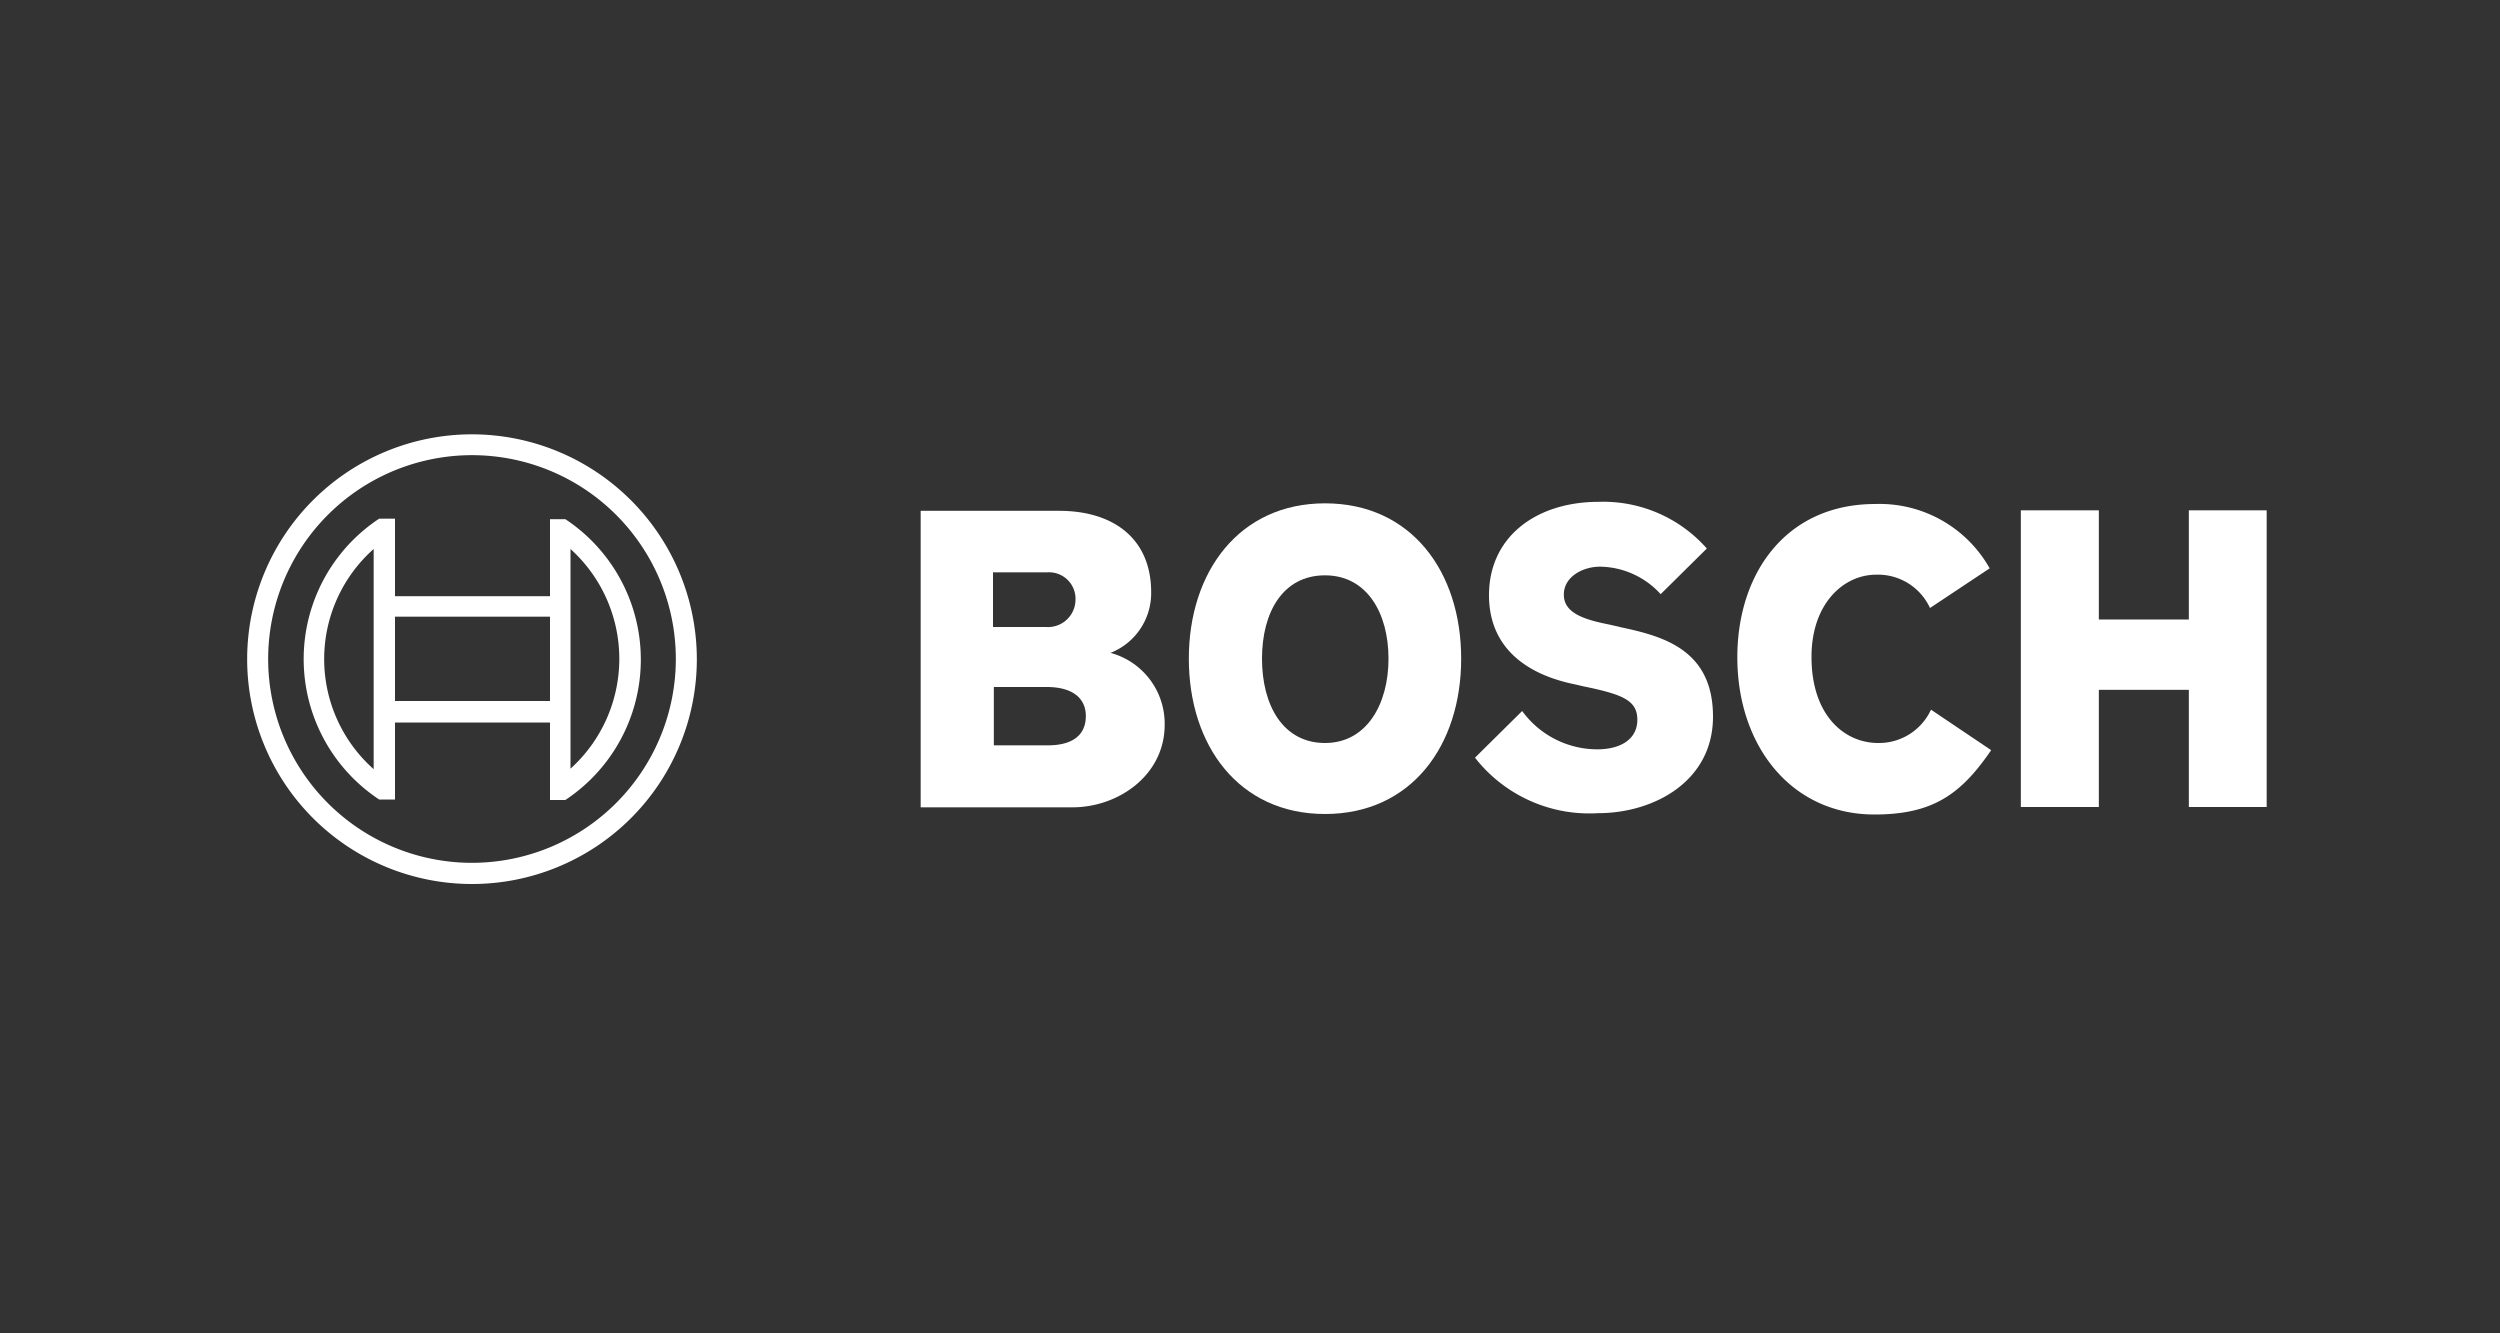 <svg xmlns="http://www.w3.org/2000/svg" xmlns:xlink="http://www.w3.org/1999/xlink" viewBox="0 0 150 80">
  <rect x="0" y="0" width="150" height="80" fill="#333333" stroke="none"/>
  <defs>
    <clipPath id="clip-path">
      <rect x="14.83" y="26.06" width="121.17" height="26.98" style="fill: none"/>
    </clipPath>
  </defs>
  <title>Bosch</title>
  <g id="Ebene_2" data-name="Ebene 2">
    <g id="Ebene_1-2" data-name="Ebene 1">
      <g>
        <rect width="150" height="80" style="fill: none"/>
        <g>
          <g style="clip-path: url(#clip-path)">
            <path d="M62.88,44.72H59.63v-3.5H62.8c1.59,0,2.35.7,2.35,1.74,0,1.29-1,1.76-2.27,1.76M59.61,34.34h3.24A1.59,1.59,0,0,1,64.53,36a1.65,1.65,0,0,1-1.76,1.62H59.58v-3.3Zm7,4.84a3.85,3.85,0,0,0,2.46-3.64c0-3.27-2.32-4.89-5.51-4.89H55.24V48.44h9.1c2.79,0,5.54-1.95,5.54-4.95a4.4,4.4,0,0,0-3.22-4.31" style="fill: #fff"/>
            <path d="M79.5,44.58c-2.52,0-3.78-2.26-3.78-5.06s1.26-5,3.78-5,3.81,2.27,3.81,5S82,44.58,79.5,44.58m0-14.38c-5.15,0-8.17,4.11-8.17,9.32s3,9.32,8.17,9.32,8.17-4.09,8.17-9.32-3-9.32-8.17-9.32" style="fill: #fff"/>
            <path d="M97.16,37.61l-.62-.14c-1.51-.3-2.71-.69-2.71-1.79S95,34,96,34a5,5,0,0,1,3.64,1.65l2.77-2.74a8.29,8.29,0,0,0-6.49-2.8c-3.75,0-6.58,2.1-6.58,5.6,0,3.19,2.3,4.76,5.1,5.34l.61.14c2.33.48,3.19.84,3.19,2s-1,1.77-2.4,1.77a5.58,5.58,0,0,1-4.51-2.3l-2.83,2.8a8.7,8.7,0,0,0,7.39,3.33c3.33,0,6.89-1.9,6.89-5.79,0-4.06-3.05-4.84-5.6-5.38" style="fill: #fff"/>
            <path d="M112.69,44.58c-2,0-4-1.62-4-5.17,0-3.17,1.9-4.93,3.89-4.93a3.44,3.44,0,0,1,3.22,2l3.58-2.38a7.58,7.58,0,0,0-6.86-3.86c-5.37,0-8.28,4.17-8.28,9.2,0,5.29,3.22,9.43,8.23,9.43,3.52,0,5.2-1.23,7-3.86l-3.61-2.43a3.44,3.44,0,0,1-3.19,2" style="fill: #fff"/>
          </g>
          <polygon points="131.33 30.62 131.33 37.17 125.93 37.17 125.93 30.62 121.25 30.62 121.25 48.42 125.93 48.42 125.93 41.39 131.33 41.39 131.33 48.42 136 48.42 136 30.62 131.33 30.62" style="fill: #fff"/>
          <g style="clip-path: url(#clip-path)">
            <path d="M28.32,51.77A12.23,12.23,0,1,1,40.55,39.55,12.24,12.24,0,0,1,28.32,51.77m0-25.71A13.49,13.49,0,1,0,41.81,39.55,13.5,13.5,0,0,0,28.32,26.06" style="fill: #fff"/>
            <path d="M34.23,46.12V32.94a8.88,8.88,0,0,1,0,13.18M33,42.06H23.7V37H33ZM22.42,46.15a8.83,8.83,0,0,1,0-13.21Zm11.47-15H33v4.62H23.7V31.12h-.95a10.1,10.1,0,0,0,0,16.85h.95V43.35H33V48h.92a10.1,10.1,0,0,0,0-16.85" style="fill: #fff"/>
          </g>
        </g>
      </g>
    </g>
  </g>
</svg>
